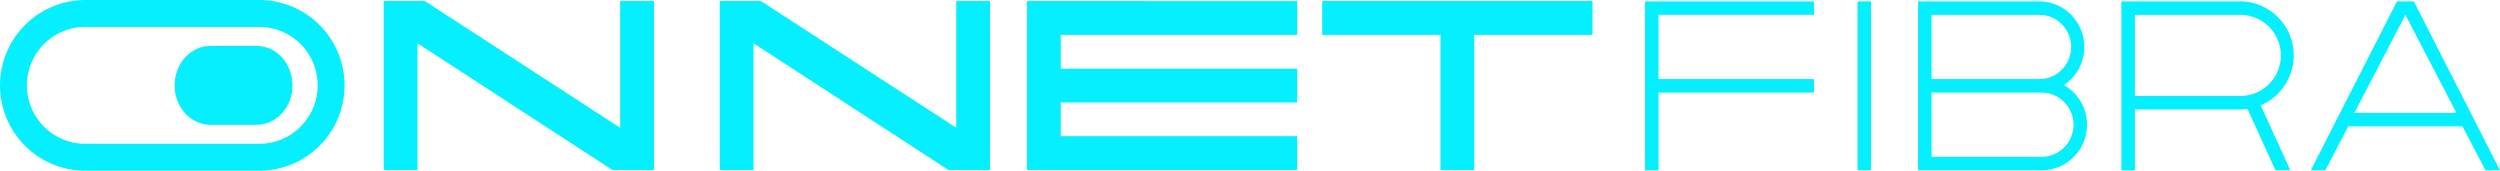 <svg id="Grupo_11" data-name="Grupo 11" xmlns="http://www.w3.org/2000/svg" width="260" height="17.758" viewBox="0 0 260 17.758">
  <path id="Trazado_16" data-name="Trazado 16" d="M541.175,496.858v13.175l-20.307-13.175h-4.286v17.566H520.1V501.249l20.272,13.175h4.321V496.858Z" transform="translate(-476.679 -496.745)" fill="#06efff"/>
  <path id="Trazado_17" data-name="Trazado 17" d="M713.211,496.858v13.175L692.9,496.858h-4.286v17.566h3.513V501.249L712.4,514.424h4.321V496.858Z" transform="translate(-613.76 -496.745)" fill="#06efff"/>
  <path id="Trazado_18" data-name="Trazado 18" d="M845.838,496.858v17.566h28.106v-3.513H849.352V507.4h24.592v-3.513H849.352v-3.513h24.592v-3.513Z" transform="translate(-739.035 -496.745)" fill="#06efff"/>
  <path id="Trazado_19" data-name="Trazado 19" d="M996.949,496.858v3.513h12.3v14.053h3.513V500.371h12.3v-3.513Z" transform="translate(-859.442 -496.745)" fill="#06efff"/>
  <path id="Trazado_20" data-name="Trazado 20" d="M1162.182,497v17.573h1.406v-8.083h16.167v-1.406h-16.167V498.4h16.167V497Z" transform="translate(-991.101 -496.858)" fill="#06efff"/>
  <rect id="Rectángulo_26" data-name="Rectángulo 26" width="1.406" height="17.573" transform="translate(193.183 0.142)" fill="#06efff"/>
  <path id="Trazado_21" data-name="Trazado 21" d="M1301.942,505.083h12.582a3.243,3.243,0,0,0,2.355-.967,3.352,3.352,0,0,0,0-4.745,3.244,3.244,0,0,0-2.355-.967h-12.582V497h12.582a4.609,4.609,0,0,1,2.355.633,4.769,4.769,0,0,1,0,8.224,4.612,4.612,0,0,1-2.355.633h-12.582Zm0-8.084h1.406v17.573h-1.406Zm.422,16.167h12.407a3.339,3.339,0,1,0,0-6.678h-12.547v-1.406h12.547a4.745,4.745,0,1,1,0,9.49h-12.407Z" transform="translate(-1102.464 -496.857)" fill="#06efff"/>
  <path id="Trazado_22" data-name="Trazado 22" d="M1406,497h1.406v17.573H1406Zm.351,9.841h11.95a4.218,4.218,0,1,0,0-8.435h-11.95V497h11.95a5.473,5.473,0,0,1,2.829.756,5.671,5.671,0,0,1,2.038,2.038,5.641,5.641,0,0,1,0,5.641,5.623,5.623,0,0,1-2.038,2.056,5.471,5.471,0,0,1-2.829.756h-11.95Zm12.406.562h1.547l3.268,7.17h-1.546Z" transform="translate(-1185.375 -496.858)" fill="#06efff"/>
  <path id="Trazado_23" data-name="Trazado 23" d="M1511.9,497h1.758l8.962,17.573h-1.512L1518.716,510h-11.879l-2.39,4.569h-1.511Zm6.186,11.6-5.307-10.192-5.307,10.192Z" transform="translate(-1262.617 -496.857)" fill="#06efff"/>
  <path id="Trazado_24" data-name="Trazado 24" d="M347.157,514.06H329.079a8.879,8.879,0,1,1,0-17.758h18.078a8.879,8.879,0,1,1,0,17.758M329.079,499.1a6.079,6.079,0,0,0,0,12.158h18.078a6.079,6.079,0,0,0,0-12.158Z" transform="translate(-320.2 -496.302)" fill="#06efff"/>
  <path id="Trazado_25" data-name="Trazado 25" d="M421.343,521.867a3.906,3.906,0,0,0-1.36-1.492,3.412,3.412,0,0,0-1.875-.549h-4.782a3.412,3.412,0,0,0-1.875.549,3.907,3.907,0,0,0-1.36,1.492,4.479,4.479,0,0,0,0,4.116,3.911,3.911,0,0,0,1.36,1.492,3.414,3.414,0,0,0,1.875.549h4.782a3.413,3.413,0,0,0,1.875-.549,3.91,3.91,0,0,0,1.36-1.492,4.479,4.479,0,0,0,0-4.116" transform="translate(-391.428 -515.046)" fill="#06efff"/>
</svg>
